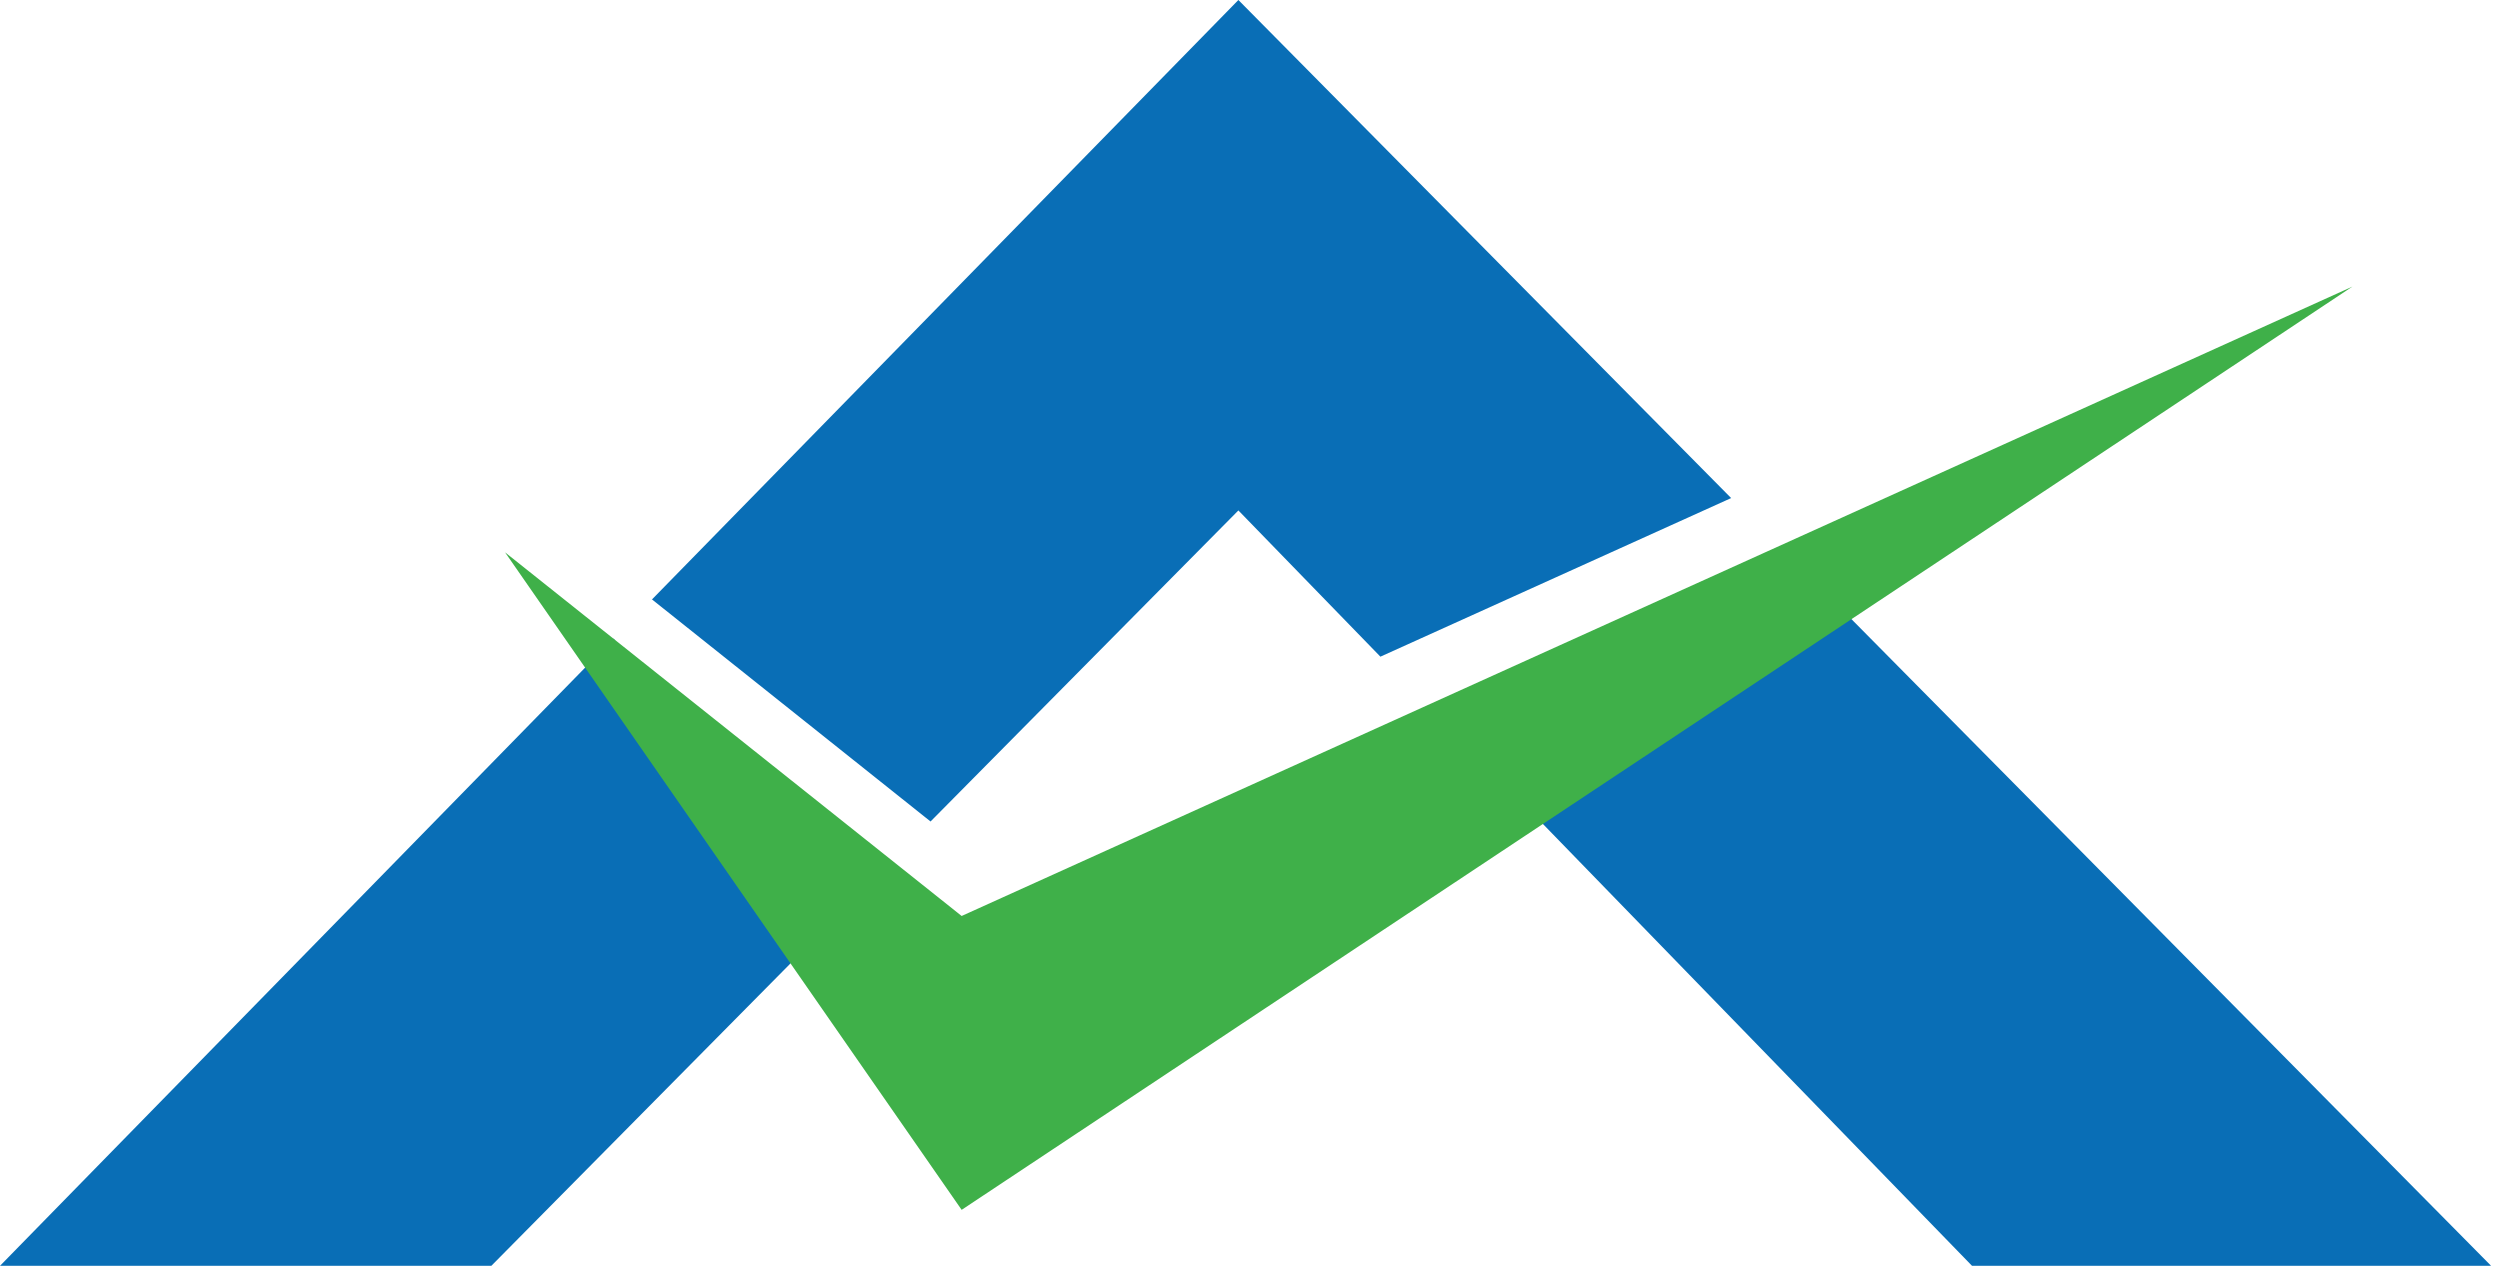 <svg width="79" height="40" viewBox="0 0 79 40" fill="none" xmlns="http://www.w3.org/2000/svg">
<g clip-path="url(#clip0_89_283)">
<path fill-rule="evenodd" clip-rule="evenodd" d="M20.598 18.947L39.133 0L54.704 15.739L43.621 20.751L39.133 16.13L29.405 25.959L20.598 18.938V18.947ZM19.385 20.182L0 40H15.526L25.883 29.531L19.394 20.182H19.385ZM47.454 24.697L62.316 40H78.719L57.191 18.236L47.463 24.697H47.454Z" fill="#096EB6"/>
<path d="M30.388 38.231L15.96 17.454L30.388 28.945L74.337 9.056L30.388 38.231Z" fill="#3FB049"/>
</g>
<defs>
<clipPath id="clip0_89_283">
<rect width="78.71" height="40" fill="white"/>
</clipPath>
</defs>
</svg>
